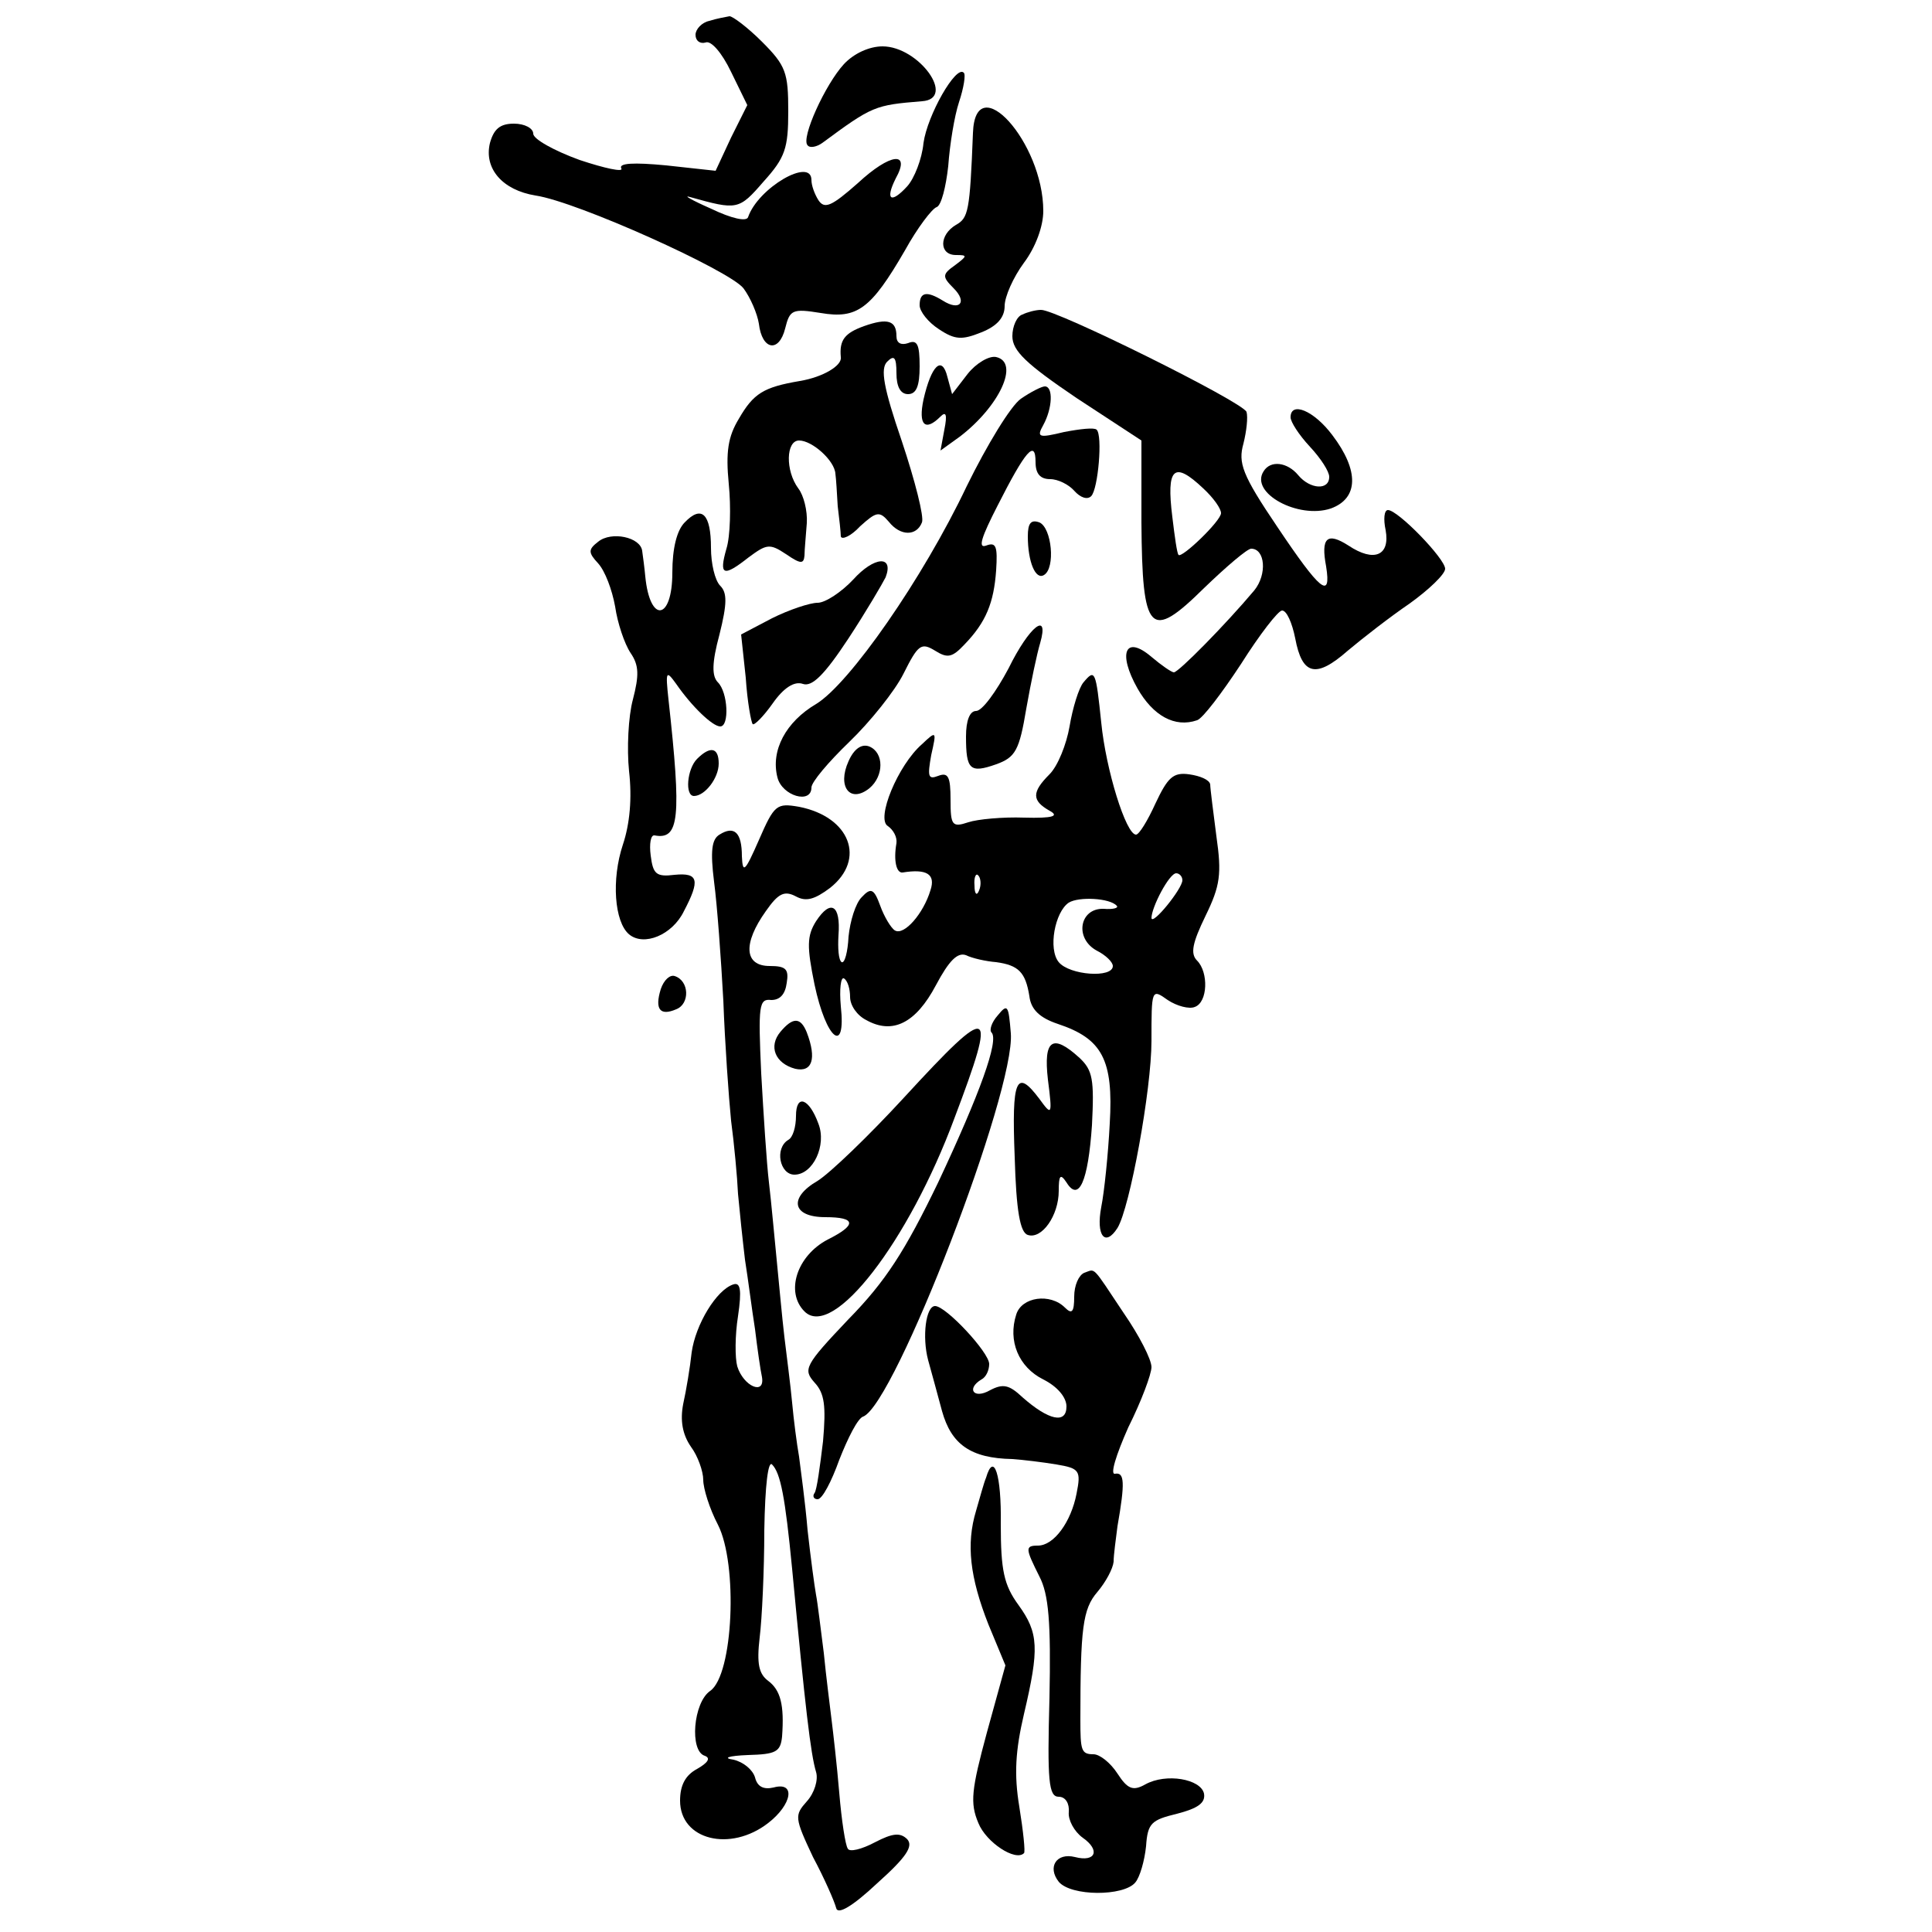 <?xml version="1.0" standalone="no"?>
<!DOCTYPE svg PUBLIC "-//W3C//DTD SVG 20010904//EN"
 "http://www.w3.org/TR/2001/REC-SVG-20010904/DTD/svg10.dtd">
<svg version="1.0" xmlns="http://www.w3.org/2000/svg"
 width="250pt" height="250pt" viewBox="0 0 250 250"
 preserveAspectRatio="xMidYMid meet">
<g transform="translate(0,250) scale(0.1,-0.1)"
fill="#000000" stroke="none">
<path d="M918 2473 c-10 -2 -18 -11 -18 -18 0 -8 6 -12 13 -10 7 3 21 -13 33
-38 l21 -43 -21 -42 -20 -43 -64 7 c-42 4 -62 3 -58 -4 3 -5 -21 0 -54 11 -33
12 -60 27 -60 34 0 7 -11 13 -25 13 -18 0 -26 -7 -31 -25 -8 -33 16 -61 59
-68 54 -8 251 -97 269 -120 9 -12 18 -33 20 -46 4 -34 26 -38 34 -6 6 24 9 26
46 20 47 -8 65 5 109 81 16 29 35 54 41 56 6 2 12 26 15 53 2 28 8 65 14 83 6
18 9 36 6 38 -10 10 -47 -55 -52 -91 -2 -21 -12 -46 -21 -56 -21 -23 -29 -18
-15 10 20 36 -7 33 -49 -6 -34 -30 -43 -34 -51 -22 -5 8 -9 19 -9 26 0 30 -69
-10 -82 -48 -2 -6 -21 -2 -48 11 -25 11 -37 18 -27 15 61 -17 63 -17 95 20 28
31 32 43 32 91 0 50 -3 59 -34 90 -19 19 -38 33 -42 33 -5 -1 -17 -3 -26 -6z"/>
<path d="M1092 2417 c-24 -26 -56 -96 -47 -105 3 -4 12 -2 19 3 65 48 68 49
129 54 45 3 -4 71 -51 71 -17 0 -37 -9 -50 -23z"/>
<path d="M1259 2328 c-4 -102 -6 -110 -22 -119 -22 -13 -22 -39 0 -39 15 0 15
-1 -1 -13 -17 -12 -17 -15 -2 -30 18 -18 8 -30 -14 -16 -21 13 -30 11 -30 -6
0 -8 11 -22 25 -31 21 -14 30 -14 55 -4 20 8 30 19 30 34 0 12 11 37 25 56 15
20 25 47 25 67 0 89 -88 186 -91 101z"/>
<path d="M1323 2093 c-7 -2 -13 -15 -13 -28 0 -19 18 -36 83 -80 l84 -55 0
-106 c1 -144 11 -154 81 -85 29 28 56 51 61 51 18 0 21 -33 4 -54 -37 -44 -98
-106 -104 -106 -3 0 -16 9 -29 20 -34 29 -44 5 -18 -41 20 -35 48 -51 77 -41
7 2 32 35 57 73 24 38 48 69 53 69 6 0 13 -16 17 -36 9 -48 27 -52 68 -16 19
16 55 44 80 61 25 18 46 38 46 45 0 13 -61 76 -74 76 -5 0 -6 -12 -3 -26 6
-33 -15 -42 -48 -20 -28 18 -36 10 -29 -27 7 -44 -8 -31 -63 51 -46 68 -51 83
-44 108 4 16 6 34 4 41 -5 13 -247 133 -266 132 -7 0 -18 -3 -24 -6z m234
-225 c13 -12 23 -26 23 -32 0 -10 -51 -59 -55 -54 -2 2 -5 24 -8 49 -8 64 2
73 40 37z"/>
<path d="M1118 2078 c-25 -9 -32 -18 -30 -40 2 -11 -23 -26 -53 -31 -47 -8
-60 -16 -79 -49 -14 -23 -17 -43 -13 -84 3 -30 2 -68 -3 -84 -10 -35 -4 -37
29 -11 23 17 27 18 48 4 19 -13 23 -13 24 -2 0 8 2 27 3 42 1 16 -4 36 -11 45
-17 23 -16 62 1 62 17 0 46 -26 47 -43 1 -7 2 -25 3 -42 2 -16 4 -34 4 -39 1
-5 13 0 25 13 21 19 25 20 37 6 15 -19 36 -19 43 -1 3 7 -9 54 -26 105 -24 70
-28 94 -19 103 9 9 12 6 12 -15 0 -17 5 -27 15 -27 11 0 15 11 15 36 0 28 -3
35 -15 30 -9 -3 -15 0 -15 9 0 20 -11 24 -42 13z"/>
<path d="M1252 2016 l-20 -26 -6 22 c-7 29 -21 15 -31 -29 -7 -33 2 -42 22
-22 7 7 9 3 5 -17 l-5 -27 25 18 c51 39 78 96 47 103 -9 2 -26 -8 -37 -22z"/>
<path d="M1321 1984 c-13 -9 -44 -60 -70 -113 -57 -120 -152 -256 -195 -282
-39 -23 -59 -60 -50 -95 6 -24 44 -35 44 -13 0 7 22 33 49 59 27 26 59 66 70
88 19 38 23 41 41 30 16 -10 22 -9 38 8 28 29 38 54 41 96 2 31 0 37 -13 32
-11 -4 -6 11 15 52 36 71 49 86 49 56 0 -15 6 -22 19 -22 10 0 24 -7 31 -15 8
-9 17 -12 22 -7 9 9 15 79 7 86 -3 3 -21 1 -42 -3 -33 -8 -36 -7 -27 9 12 22
13 50 2 50 -4 0 -18 -7 -31 -16z"/>
<path d="M1670 1960 c0 -6 11 -23 25 -38 14 -15 25 -32 25 -39 0 -18 -25 -16
-40 2 -14 17 -36 20 -45 5 -18 -28 45 -62 87 -48 36 13 37 49 2 95 -24 32 -54
44 -54 23z"/>
<path d="M886 1824 c-10 -10 -16 -33 -16 -65 0 -62 -29 -66 -35 -5 -1 11 -3
26 -4 33 -2 18 -40 26 -57 12 -13 -10 -13 -14 0 -28 9 -10 18 -34 22 -56 3
-21 12 -48 20 -60 11 -16 11 -29 3 -60 -6 -22 -8 -64 -5 -93 4 -35 1 -68 -8
-95 -15 -45 -11 -100 8 -116 19 -16 56 -1 71 30 21 40 19 50 -12 47 -24 -3
-28 1 -31 25 -2 15 0 27 5 26 32 -6 35 22 18 176 -4 37 -3 38 10 20 20 -29 47
-55 57 -55 12 0 10 44 -3 57 -8 8 -8 25 2 62 10 40 10 54 1 63 -7 7 -12 29
-12 49 0 44 -12 56 -34 33z"/>
<path d="M1330 1806 c0 -33 10 -57 21 -50 15 9 10 61 -6 68 -11 4 -15 -1 -15
-18z"/>
<path d="M1104 1750 c-15 -16 -36 -30 -46 -30 -10 0 -37 -9 -59 -20 l-40 -21
6 -56 c2 -31 7 -58 9 -60 2 -2 14 10 26 27 14 20 28 29 39 25 12 -4 28 12 59
59 23 35 44 71 48 79 11 29 -15 27 -42 -3z"/>
<path d="M1305 1635 c-16 -30 -34 -55 -42 -55 -8 0 -13 -12 -13 -33 0 -43 5
-48 39 -36 25 9 30 18 39 72 6 34 14 72 18 85 12 42 -14 22 -41 -33z"/>
<path d="M1402 1617 c-6 -7 -14 -33 -18 -57 -4 -23 -15 -51 -26 -62 -23 -23
-23 -34 0 -47 13 -7 5 -10 -33 -9 -27 1 -60 -2 -72 -6 -21 -7 -23 -4 -23 29 0
30 -3 36 -16 31 -13 -5 -14 -1 -9 27 7 31 7 32 -12 14 -31 -27 -60 -97 -44
-106 7 -5 12 -14 11 -22 -4 -23 0 -39 8 -38 31 5 43 -2 36 -23 -9 -30 -34 -59
-46 -52 -5 3 -14 18 -19 32 -8 22 -12 24 -24 11 -8 -8 -15 -31 -17 -51 -1 -20
-5 -35 -9 -33 -4 3 -5 18 -4 35 3 39 -10 47 -29 18 -12 -19 -12 -33 -2 -82 15
-71 41 -92 34 -28 -2 22 0 38 4 36 5 -3 8 -14 8 -24 0 -11 9 -24 21 -30 34
-19 64 -4 90 45 17 32 28 43 39 39 8 -4 26 -8 39 -9 29 -4 38 -13 43 -44 2
-17 13 -28 37 -36 57 -19 72 -46 67 -129 -2 -39 -7 -88 -11 -108 -7 -37 5 -52
21 -27 16 26 44 179 44 242 0 67 0 68 21 53 12 -8 28 -12 35 -9 17 6 18 45 3
60 -9 9 -6 23 11 58 19 39 21 54 14 103 -4 31 -8 62 -8 67 -1 6 -13 11 -27 13
-21 3 -28 -4 -44 -38 -10 -22 -21 -40 -25 -40 -13 0 -39 84 -45 145 -7 67 -8
70 -23 52z m-135 -269 c-3 -8 -6 -5 -6 6 -1 11 2 17 5 13 3 -3 4 -12 1 -19z
m263 13 c0 -11 -39 -59 -40 -49 0 14 23 58 32 58 4 0 8 -4 8 -9z m-85 -33 c3
-3 -5 -5 -17 -4 -31 1 -38 -38 -9 -54 12 -6 21 -15 21 -20 0 -16 -56 -12 -70
5 -14 17 -5 65 13 77 13 8 53 6 62 -4z"/>
<path d="M1098 1515 c-15 -33 2 -55 27 -35 19 16 19 46 0 54 -10 4 -20 -3 -27
-19z"/>
<path d="M902 1518 c-13 -13 -16 -48 -4 -48 14 0 32 23 32 42 0 21 -11 23 -28
6z"/>
<path d="M982 1413 c-18 -41 -21 -44 -22 -21 0 31 -10 40 -29 28 -10 -6 -12
-21 -7 -61 4 -30 9 -99 12 -154 2 -55 7 -125 10 -155 4 -30 8 -73 9 -95 2 -22
6 -60 9 -85 4 -25 9 -65 13 -90 3 -25 7 -53 9 -62 4 -24 -24 -12 -32 14 -3 11
-3 40 1 65 5 34 3 44 -6 41 -22 -7 -49 -52 -54 -88 -2 -19 -7 -49 -11 -67 -4
-21 -1 -39 10 -55 9 -12 16 -32 16 -43 0 -11 8 -37 19 -58 26 -51 20 -194 -10
-215 -22 -15 -27 -78 -7 -84 8 -3 4 -9 -10 -17 -15 -8 -22 -21 -22 -41 0 -51
65 -67 114 -29 31 24 36 54 7 46 -13 -3 -21 1 -24 13 -3 10 -15 20 -28 23 -14
2 -7 5 19 6 36 1 42 4 44 24 3 41 -2 60 -18 72 -12 9 -15 22 -11 56 3 24 6 87
6 139 1 59 5 90 10 85 11 -11 17 -42 26 -135 17 -180 24 -240 31 -263 3 -10
-2 -27 -12 -38 -16 -18 -16 -21 8 -72 15 -28 28 -58 30 -66 2 -9 21 2 53 32
38 34 47 48 39 57 -9 9 -19 8 -42 -4 -17 -9 -33 -13 -35 -8 -3 4 -8 36 -11 72
-3 36 -8 79 -10 95 -2 17 -7 55 -10 86 -4 31 -8 65 -10 75 -2 11 -7 48 -11 84
-3 36 -9 79 -11 95 -3 17 -7 48 -9 70 -2 22 -7 60 -10 85 -3 25 -7 70 -10 100
-3 30 -7 75 -10 100 -3 25 -7 88 -10 141 -4 88 -3 97 13 95 11 0 18 7 20 22 3
18 -1 22 -22 22 -33 0 -35 29 -5 71 16 23 24 27 39 19 13 -7 24 -4 44 11 47
37 26 92 -40 105 -29 5 -32 3 -52 -43z"/>
<path d="M855 1220 c-8 -26 -1 -35 20 -26 18 7 17 37 -2 43 -6 2 -14 -5 -18
-17z"/>
<path d="M1291 1186 c-8 -9 -11 -19 -8 -22 10 -10 -15 -79 -69 -194 -43 -89
-68 -128 -116 -177 -57 -60 -59 -65 -44 -82 13 -14 15 -30 11 -76 -4 -33 -8
-63 -11 -67 -3 -4 -1 -8 4 -8 6 0 18 23 28 51 11 28 24 54 31 56 41 16 197
421 191 496 -3 36 -4 39 -17 23z"/>
<path d="M1010 1165 c-16 -19 -7 -41 19 -48 22 -5 28 13 15 47 -8 20 -18 20
-34 1z"/>
<path d="M1170 1080 c-46 -50 -96 -98 -112 -108 -38 -22 -33 -47 10 -47 40 0
41 -10 3 -29 -40 -21 -55 -68 -30 -93 37 -37 135 91 194 250 56 148 49 151
-65 27z"/>
<path d="M1356 1103 c6 -47 5 -47 -11 -25 -30 40 -36 26 -32 -75 2 -70 7 -98
17 -101 18 -6 40 25 40 57 0 20 2 23 10 11 16 -26 28 1 33 74 3 59 1 71 -16
87 -35 32 -47 24 -41 -28z"/>
<path d="M1030 1056 c0 -14 -4 -28 -10 -31 -18 -11 -11 -45 8 -45 24 0 42 38
31 66 -12 33 -29 39 -29 10z"/>
<path d="M1403 853 c-7 -3 -13 -16 -13 -31 0 -20 -3 -23 -12 -14 -19 19 -56
14 -63 -9 -11 -34 3 -68 35 -84 18 -9 30 -23 30 -35 0 -23 -23 -18 -57 12 -17
16 -25 18 -42 9 -21 -12 -31 2 -11 14 6 3 10 12 10 20 0 15 -56 75 -70 75 -12
0 -17 -40 -9 -70 4 -14 12 -44 18 -66 12 -43 37 -61 91 -62 14 -1 39 -4 57 -7
30 -5 32 -8 26 -38 -7 -36 -29 -67 -50 -67 -17 0 -16 -4 2 -40 12 -23 15 -59
13 -157 -3 -108 -1 -128 12 -128 9 0 14 -9 13 -20 -1 -10 7 -25 18 -33 23 -16
17 -32 -10 -25 -24 6 -36 -13 -21 -32 16 -19 84 -19 99 -1 6 7 12 28 14 47 2
30 7 34 40 42 27 7 37 14 35 26 -4 19 -49 27 -76 12 -16 -9 -23 -6 -36 14 -9
14 -23 25 -31 25 -16 0 -17 5 -17 45 0 118 3 143 22 165 11 13 20 30 21 39 0
9 3 30 5 46 10 57 9 70 -3 68 -7 -2 1 24 17 60 17 34 30 69 30 78 0 10 -16 41
-36 70 -42 63 -36 57 -51 52z"/>
<path d="M1276 588 c-3 -7 -8 -26 -13 -43 -13 -43 -8 -86 16 -147 l22 -53 -24
-87 c-20 -74 -22 -91 -11 -117 10 -25 48 -50 59 -39 2 1 -1 29 -6 60 -7 42 -5
73 6 120 20 85 19 105 -7 141 -19 26 -23 45 -23 105 1 64 -9 94 -19 60z"/>
</g>
</svg>
